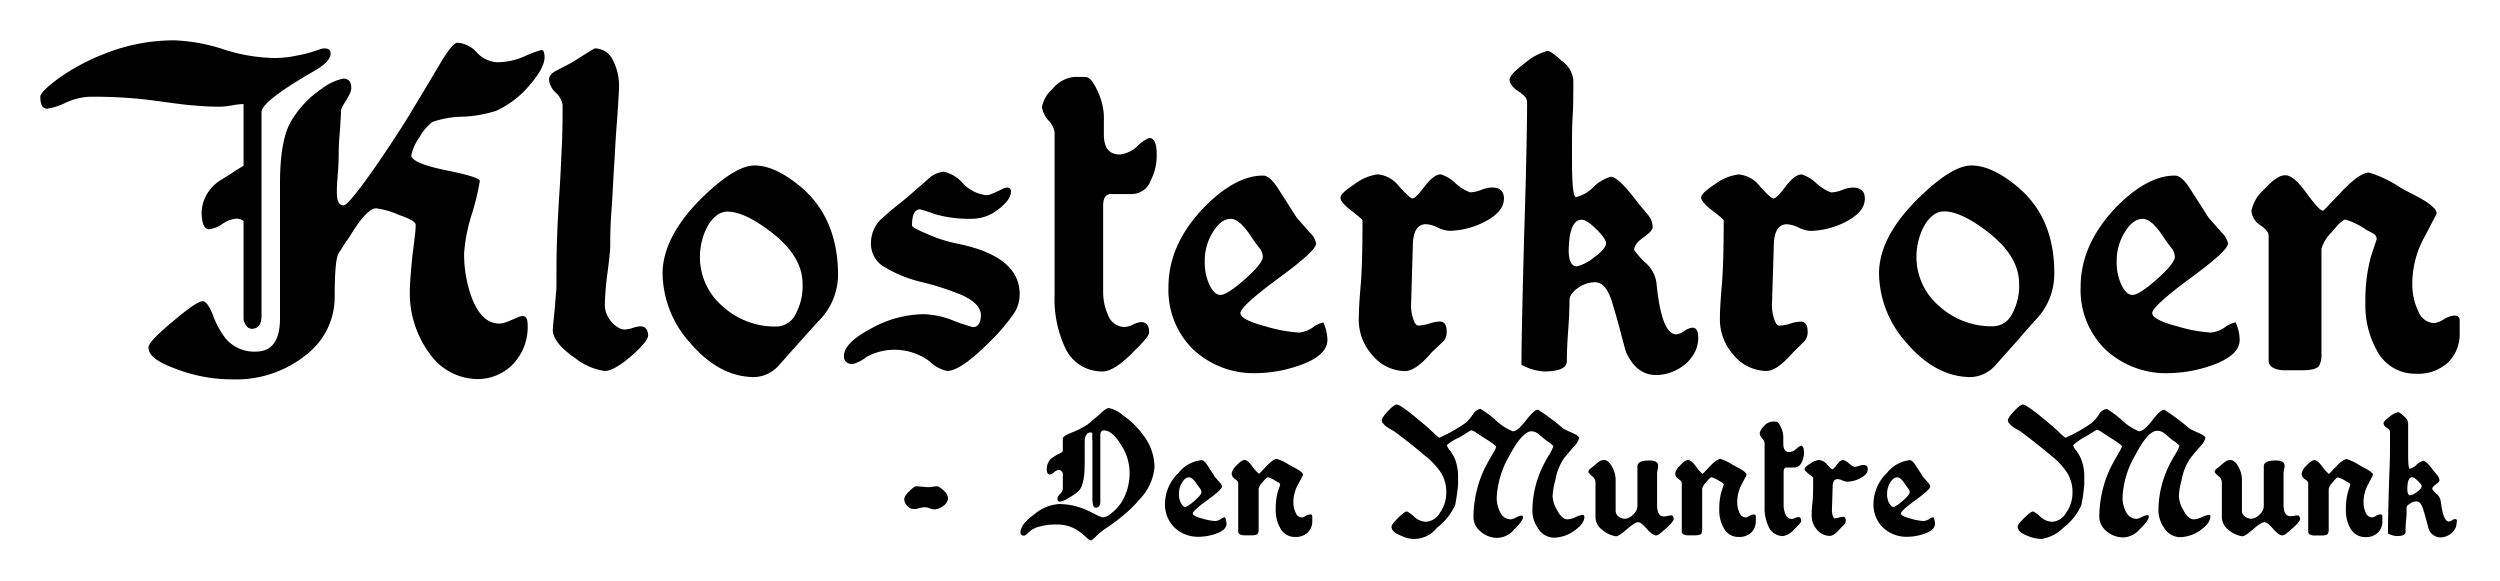 <svg xmlns="http://www.w3.org/2000/svg" viewBox="0 0 310 72">
  <title>sbk-sponsor-logo-klosterkroen</title>
  <g>
    <g>
      <g>
        <path d="M304.44,64.36a.89.89,0,0,0-.38.15.77.77,0,0,1-.4.16c-.47,0-.79-.82-1-2.47a1.6,1.6,0,0,0-.56-1,3.76,3.76,0,0,1-.5-.54c0-.19.14-.39.43-.59s.46-.36.46-.51a1,1,0,0,0-.25-.61l-.49-.59c-.6-.81-1-1.22-1.27-1.22a2,2,0,0,0-.83.49,1.85,1.85,0,0,1-.84.5c-.13,0-.2-.57-.2-1.71,0-.24,0-.54,0-.91s0-.78,0-1.27,0-.86,0-1.15,0-.48,0-.6a1.26,1.26,0,0,0-.54-.89c-.36-.33-.59-.49-.69-.49a2.62,2.62,0,0,0-1.06.55c-.51.37-.76.65-.76.83s.13.37.39.54.41.34.41.51q0,.75,0,2.31c0,1-.06,2.38-.12,4q-.14,4.84-.13,6.3a2.61,2.61,0,0,0,1.06.32c.75,0,1.12-.16,1.12-.52s0-.86.07-1.49.06-1.11.06-1.43.13-.37.39-.56a1.35,1.35,0,0,1,.85-.29c.37,0,.66.38.86,1.13.12.37.22.74.32,1.1s.19.73.29,1.1a1.58,1.58,0,0,0,1.45,1.13,2.08,2.08,0,0,0,.78-.15,2.28,2.28,0,0,0,.65-.4,2,2,0,0,0,.44-.56,1.48,1.48,0,0,0,.16-.68C304.72,64.52,304.63,64.36,304.44,64.36ZM299.7,61a2,2,0,0,1-.82.42c-.24,0-.37-.25-.37-.77,0-1,.2-1.47.61-1.47q.24,0,.69.45c.32.3.48.53.48.68S300.09,60.74,299.7,61Z"/>
        <path d="M295.12,63.8a1.08,1.08,0,0,0-.53.18,1.12,1.12,0,0,1-.47.18.87.87,0,0,1-.75-.55,3.07,3.07,0,0,1-.29-1.41,4.58,4.58,0,0,1,.59-2.18c.38-.73.58-1.11.58-1.13a.41.41,0,0,0-.16-.28,2.1,2.1,0,0,0-.42-.32,6.29,6.29,0,0,0-.58-.32l-.61-.34a6,6,0,0,0-1.48-.7c-.3,0-.74.31-1.32.92s-.87.92-.88.92-.4-.29-.8-.86-.75-.85-1-.85-.6.23-1,.68a1.85,1.85,0,0,0-.6,1,.86.86,0,0,0,.41.68c.27.18.41.35.41.51v6c0,.27.22.43.67.47h1c.41,0,.66-.07.76-.21a1.16,1.16,0,0,0,.11-.58v-5a1.92,1.92,0,0,1,.5-.81c.31-.4.54-.6.67-.6a3.72,3.72,0,0,1,1,.49l.34.18a.31.31,0,0,1,.16.27l-.28.85a8.14,8.14,0,0,0-.26,2.2,4.52,4.52,0,0,0,.56,2.33,2.07,2.07,0,0,0,1.86,1.08,2.13,2.13,0,0,0,1.54-.54,1.91,1.91,0,0,0,.56-1.46V64A.21.21,0,0,0,295.12,63.8Z"/>
        <path d="M284.94,63.91a2.15,2.15,0,0,0-.46.06A2.31,2.31,0,0,1,284,64c-.56,0-.84-.47-.84-1.39V58.74a2.67,2.67,0,0,1,.06-.49,2,2,0,0,0,.07-.49q0-.66-1.08-.66c-1,0-1.5.24-1.5.73v4.9a1.49,1.49,0,0,1-.54,1.09,1.56,1.56,0,0,1-1,.51,1.36,1.36,0,0,1-.78-.27.84.84,0,0,1-.39-.71V59.49a3.35,3.35,0,0,0-.45-1.64c-.29-.54-.64-.81-1-.81a1.09,1.09,0,0,0-.64.23c-.21.16-.41.32-.6.49l-.46.37a.51.51,0,0,0-.23.38c0,.08.15.26.44.51a1,1,0,0,1,.45.79V64a2,2,0,0,0,.84,1.71,3.38,3.38,0,0,0,1.69.79c.23,0,.69-.29,1.36-.88s1.14-.87,1.39-.87.61.28,1.08.83.89.81,1.15.81.55-.28,1.19-.83,1-1,1-1.2S285.1,63.91,284.94,63.91Z"/>
        <path d="M273.89,63.84a3.31,3.31,0,0,0-.85.28,2.56,2.56,0,0,1-1,.28c-.48,0-.92-.39-1.32-1.18a3.71,3.71,0,0,1-.54-1.7,9.14,9.14,0,0,1,.34-2,7,7,0,0,1,1.11-2.75l.32-.38c.2-.25.51-.61.93-1.09a2.13,2.13,0,0,0,.59-1c0-.16-.28-.37-.85-.62-.36-.16-.63-.28-.82-.38a1.26,1.26,0,0,1-.32-.18,28.27,28.27,0,0,0-3.12-2.32c-.3,0-.8.45-1.49,1.34s-1.22,1.34-1.63,1.34a6.63,6.63,0,0,1-2.12-1.38,13,13,0,0,0-1.86-1.39,1.29,1.29,0,0,0-1,.71,5.36,5.36,0,0,1-.85,1,18.47,18.47,0,0,1-3.31,1.86l-.52-.43c-.23-.23-.44-.43-.65-.62s-.39-.36-.58-.51q-3-2.56-3.51-2.56c-.21,0-.58.28-1.1.83s-.76.93-.76,1.09a.63.63,0,0,0,.15.41,2.69,2.69,0,0,0,.38.37,4.11,4.11,0,0,0,.51.34l.54.31q2.06,1.53,3.79,3a9.12,9.12,0,0,1,1.9,2,4.46,4.46,0,0,1,.74,2.52,4.32,4.32,0,0,1-.78,2.54,2.16,2.16,0,0,1-1.71,1.13,2.27,2.27,0,0,1-1.51-.64,3.75,3.75,0,0,0-.87-.64c-.2,0-.57.26-1.1.79s-.83.88-.83,1.11c0,.44.42.82,1.24,1.13a4.71,4.71,0,0,0,1.69.38,4.77,4.77,0,0,0,2.7-1.36,7.23,7.23,0,0,0,2.25-2.8,11.67,11.67,0,0,0,.26-1.49q.09-.62.12-1.11c0-.33,0-.62,0-.89a5.79,5.79,0,0,0-.37-2.2,4.94,4.94,0,0,0-.64-1.13,1.5,1.5,0,0,1-.37-.64,6,6,0,0,1,1.51-1.05l1.41-.87a1.56,1.56,0,0,1,.68.33l1,.65c1,.61,1.45,1,1.45,1.07a3.43,3.43,0,0,1-.36.76c-.38.63-.7,1.23-1,1.79a14.41,14.41,0,0,0-1.45,6.19,2.31,2.31,0,0,0,.91,1.79,3.17,3.17,0,0,0,2.1.77,2.88,2.88,0,0,0,2-1c.75-.74,1.13-1.26,1.13-1.56a.19.19,0,0,0-.22-.21,2.94,2.94,0,0,0-.63.23,2.29,2.29,0,0,1-.65.24,1.44,1.44,0,0,1-1.27-.77,3.84,3.84,0,0,1-.48-2.05,11.42,11.42,0,0,1,1.58-5.1c1.05-2,1.95-3,2.7-3a1.46,1.46,0,0,1,1,.39l.91.77a3.7,3.7,0,0,1,.86.68,5.2,5.2,0,0,1-.67,1.32c-.27.47-.52.93-.73,1.38a13.69,13.69,0,0,0-.52,1.31,12.29,12.29,0,0,0-.68,4.1,3.75,3.75,0,0,0,.65,2,2.38,2.38,0,0,0,2,1.24,4.45,4.45,0,0,0,2.59-.9c.8-.57,1.19-1.12,1.19-1.66C274.12,63.93,274.05,63.84,273.89,63.84Z"/>
      </g>
      <g>
        <path d="M239.18,64.38a1.53,1.53,0,0,1-.65.23,6.84,6.84,0,0,1-1.6-.3c-.81-.21-1.22-.42-1.22-.64s.61-.78,1.82-1.66,1.82-1.43,1.82-1.69a1.08,1.08,0,0,0-.32-.53c-.2-.24-.41-.48-.61-.7,0-.08-.33-.52-.85-1.33-.28-.47-.54-.7-.75-.7A4.2,4.2,0,0,0,234,58.62a5.45,5.45,0,0,0-1.69,3.79,4,4,0,0,0,1.17,3,4.26,4.26,0,0,0,3.1,1.15,6.58,6.58,0,0,0,2-.36c.91-.31,1.36-.73,1.36-1.24a2.1,2.1,0,0,0-.19-.83A1.34,1.34,0,0,0,239.18,64.38Zm-4.94-2a2.46,2.46,0,0,1-.24-1.12,2.62,2.62,0,0,1,.39-1.43c.26-.43.55-.64.87-.64s.67.35,1.1,1.05c.1.12.2.25.29.38a.64.64,0,0,1,.15.4c0,.22-.29.58-.87,1.09s-1,.75-1.17.75S234.4,62.66,234.24,62.34Z"/>
        <path d="M231,57.66a1.74,1.74,0,0,0-.51.11,1.56,1.56,0,0,1-.53.12,2,2,0,0,1-.69-.43,1.75,1.75,0,0,0-.72-.42c-.23,0-.48.19-.76.57s-.48.58-.58.58-.29-.19-.65-.58a1.44,1.44,0,0,0-1-.57,2.33,2.33,0,0,0-1.1.45q-.69.43-.69.66c0,.14.17.35.52.62s.54.42.54.47c0,1.37,0,2.42-.09,3.13s-.09,1.22-.09,1.54a2.58,2.58,0,0,0,.67,1.79,2.11,2.11,0,0,0,1.56.75c.36,0,.8-.3,1.3-.9l.54-.53a.68.68,0,0,0,.15-.45c0-.33-.1-.49-.32-.49a2,2,0,0,0-.51.09,1.73,1.73,0,0,1-.53.1c-.1,0-.19-.12-.26-.36a2.29,2.29,0,0,1-.09-.73l.09-2.84q0-.93.63-.93a1.38,1.38,0,0,1,.56.16,1.59,1.59,0,0,0,.59.16,3.74,3.74,0,0,0,1.57-.39c.68-.33,1-.71,1-1.15S231.41,57.66,231,57.66Z"/>
        <path d="M223.31,55.27a1.78,1.78,0,0,0-.58.4,1.49,1.49,0,0,1-.82.39q-.78,0-.78-1v-.92a3.09,3.09,0,0,0-.3-1.17c-.21-.46-.41-.69-.61-.69h-.5a1.49,1.49,0,0,0-1,.58,1.59,1.59,0,0,0-.52.87,1.18,1.18,0,0,0,.31.64,1.09,1.09,0,0,1,.3.58V62.8a5.42,5.42,0,0,0,.5,2.51,1.94,1.94,0,0,0,1.81,1.16,2.4,2.4,0,0,0,1.39-.86q.84-.78.84-1c0-.33-.12-.49-.36-.49a.93.93,0,0,0-.4.12,1.18,1.18,0,0,1-.43.11.84.84,0,0,1-.75-.57,2.63,2.63,0,0,1-.24-1.13v-4.1c0-.38.12-.58.37-.58h1a1,1,0,0,0,.87-.66,2.54,2.54,0,0,0,.28-1.23C223.68,55.53,223.56,55.27,223.31,55.27Z"/>
        <path d="M217.45,63.8a1.14,1.14,0,0,0-.53.18,1.12,1.12,0,0,1-.47.18.84.84,0,0,1-.74-.55,3,3,0,0,1-.29-1.41A4.57,4.57,0,0,1,216,60c.39-.73.58-1.11.58-1.13a.41.41,0,0,0-.16-.28,2.1,2.1,0,0,0-.42-.32,6.09,6.09,0,0,0-.57-.32c-.21-.11-.42-.22-.62-.34a5.85,5.85,0,0,0-1.47-.7c-.3,0-.75.31-1.32.92s-.88.92-.89.92-.4-.29-.8-.86-.74-.85-1-.85-.6.23-1,.68a1.82,1.82,0,0,0-.61,1,.89.89,0,0,0,.41.68c.27.18.41.35.41.51v6c0,.27.23.43.67.47h1c.4,0,.65-.07.76-.21a1.18,1.18,0,0,0,.1-.58v-5a1.92,1.92,0,0,1,.5-.81c.32-.4.54-.6.67-.6a3.7,3.7,0,0,1,1,.49l.33.18a.32.32,0,0,1,.17.27l-.29.85a8.14,8.14,0,0,0-.26,2.2,4.42,4.42,0,0,0,.57,2.33,2,2,0,0,0,1.86,1.08,2.1,2.1,0,0,0,1.53-.54,1.92,1.92,0,0,0,.57-1.46V64A.22.22,0,0,0,217.45,63.8Z"/>
        <path d="M207.28,63.91a2.23,2.23,0,0,0-.47.06,2.31,2.31,0,0,1-.48.07c-.57,0-.85-.47-.85-1.39V58.74a2.11,2.11,0,0,1,.07-.49,2.58,2.58,0,0,0,.06-.49q0-.66-1.08-.66c-1,0-1.49.24-1.49.73v4.9a1.49,1.49,0,0,1-.54,1.09,1.61,1.61,0,0,1-1,.51,1.36,1.36,0,0,1-.78-.27.86.86,0,0,1-.38-.71V59.49a3.37,3.37,0,0,0-.46-1.64c-.29-.54-.63-.81-1-.81a1.12,1.12,0,0,0-.64.23c-.21.16-.4.32-.59.49l-.47.37a.5.5,0,0,0-.22.38c0,.08.14.26.43.51a1,1,0,0,1,.45.79V64a2,2,0,0,0,.85,1.71,3.34,3.34,0,0,0,1.69.79c.23,0,.68-.29,1.36-.88s1.14-.87,1.38-.87.61.28,1.09.83.88.81,1.14.81.56-.28,1.19-.83,1-1,1-1.2S207.44,63.91,207.28,63.91Z"/>
        <path d="M196.22,63.84a3.17,3.17,0,0,0-.84.28,2.6,2.6,0,0,1-1,.28c-.47,0-.91-.39-1.32-1.18a3.71,3.71,0,0,1-.54-1.7,9.31,9.31,0,0,1,.35-2,6.83,6.83,0,0,1,1.1-2.75s.12-.14.33-.38.51-.61.93-1.09a2.08,2.08,0,0,0,.58-1c0-.16-.28-.37-.84-.62-.36-.16-.64-.28-.83-.38a1.89,1.89,0,0,1-.32-.18,27.17,27.17,0,0,0-3.12-2.32c-.3,0-.8.45-1.49,1.34s-1.22,1.34-1.62,1.34a6.52,6.52,0,0,1-2.12-1.38,14.43,14.43,0,0,0-1.86-1.39c-.35,0-.68.24-1,.71a5.93,5.93,0,0,1-.84,1,18.86,18.86,0,0,1-3.31,1.86,6.54,6.54,0,0,1-.52-.43c-.23-.23-.45-.43-.65-.62s-.4-.36-.59-.51q-3-2.56-3.5-2.56c-.22,0-.59.28-1.11.83s-.75.93-.75,1.09a.63.63,0,0,0,.15.41,2.24,2.24,0,0,0,.38.37,4.11,4.11,0,0,0,.51.34l.54.31q2.06,1.53,3.78,3a9.21,9.21,0,0,1,1.91,2,4.46,4.46,0,0,1,.73,2.52,4.32,4.32,0,0,1-.78,2.54,2.16,2.16,0,0,1-1.71,1.13,2.29,2.29,0,0,1-1.51-.64,3.53,3.53,0,0,0-.87-.64c-.2,0-.57.26-1.1.79s-.82.88-.82,1.11c0,.44.41.82,1.23,1.13a3.54,3.54,0,0,0,4.39-1,7.36,7.36,0,0,0,2.26-2.8c.05-.18.14-.68.25-1.49q.09-.62.12-1.11c0-.33,0-.62,0-.89a6,6,0,0,0-.37-2.2,5.4,5.4,0,0,0-.65-1.13,1.5,1.5,0,0,1-.37-.64A6.2,6.2,0,0,1,181,54.22l1.4-.87a1.56,1.56,0,0,1,.68.33l1,.65c1,.61,1.45,1,1.45,1.07a3.22,3.22,0,0,1-.37.76c-.37.63-.7,1.23-1,1.79a14.27,14.27,0,0,0-1.45,6.19,2.28,2.28,0,0,0,.91,1.79,3.17,3.17,0,0,0,2.1.77,2.86,2.86,0,0,0,2-1c.75-.74,1.13-1.26,1.13-1.56,0-.14-.07-.21-.22-.21a2.76,2.76,0,0,0-.62.23,2.53,2.53,0,0,1-.65.24,1.45,1.45,0,0,1-1.28-.77,3.84,3.84,0,0,1-.48-2.05,11.42,11.42,0,0,1,1.58-5.1c1.06-2,2-3,2.71-3a1.44,1.44,0,0,1,.95.39l.91.77a3.64,3.64,0,0,1,.87.68,5.43,5.43,0,0,1-.68,1.32q-.41.7-.72,1.38a11.6,11.6,0,0,0-.53,1.31,12.29,12.29,0,0,0-.67,4.1,3.67,3.67,0,0,0,.65,2,2.35,2.35,0,0,0,2,1.24,4.47,4.47,0,0,0,2.6-.9c.79-.57,1.19-1.12,1.19-1.66C196.46,63.93,196.38,63.84,196.22,63.84Z"/>
      </g>
      <g>
        <path d="M162.42,63.8a1.11,1.11,0,0,0-.53.18,1.12,1.12,0,0,1-.47.18.84.84,0,0,1-.74-.55,3,3,0,0,1-.3-1.41A4.58,4.58,0,0,1,161,60c.39-.73.58-1.11.58-1.13a.41.41,0,0,0-.16-.28,2.1,2.1,0,0,0-.42-.32,6.09,6.09,0,0,0-.57-.32c-.21-.11-.42-.22-.62-.34a5.85,5.85,0,0,0-1.47-.7c-.31,0-.75.31-1.32.92s-.88.92-.89.92-.4-.29-.8-.86-.74-.85-1-.85-.6.23-1,.68a1.82,1.82,0,0,0-.61,1,.89.89,0,0,0,.41.68c.27.18.41.35.41.51v6c0,.27.23.43.67.47h1c.4,0,.65-.07.76-.21a1.18,1.18,0,0,0,.1-.58v-5a1.92,1.92,0,0,1,.5-.81c.32-.4.54-.6.67-.6a3.7,3.7,0,0,1,1,.49l.33.18a.32.32,0,0,1,.17.27l-.29.85a8.14,8.14,0,0,0-.26,2.2,4.42,4.42,0,0,0,.57,2.33,2,2,0,0,0,1.86,1.08,2.1,2.1,0,0,0,1.53-.54,1.92,1.92,0,0,0,.57-1.46V64A.22.22,0,0,0,162.42,63.8Z"/>
        <path d="M151.36,64.38a1.49,1.49,0,0,1-.65.23,7,7,0,0,1-1.6-.3c-.81-.21-1.21-.42-1.21-.64s.6-.78,1.82-1.66,1.81-1.43,1.81-1.69a1,1,0,0,0-.31-.53c-.21-.24-.41-.48-.62-.7,0-.08-.32-.52-.84-1.33-.29-.47-.54-.7-.76-.7a4.2,4.2,0,0,0-2.85,1.56,5.4,5.4,0,0,0-1.69,3.79,4,4,0,0,0,1.17,3,4.24,4.24,0,0,0,3.09,1.15,6.48,6.48,0,0,0,2-.36c.91-.31,1.37-.73,1.37-1.24a2.13,2.13,0,0,0-.2-.83A1.34,1.34,0,0,0,151.36,64.38Zm-4.93-2a2.46,2.46,0,0,1-.24-1.12,2.62,2.62,0,0,1,.39-1.43c.26-.43.55-.64.86-.64s.67.35,1.11,1.05c.1.12.2.25.29.38a.69.69,0,0,1,.14.4c0,.22-.29.58-.87,1.09s-1,.75-1.16.75S146.59,62.66,146.43,62.34Z"/>
        <path d="M139.26,51.51a3.93,3.93,0,0,0-1.75-.91c-.24,0-.61.24-1.1.72l-1,.86a5.42,5.42,0,0,1-.66.53,9.63,9.63,0,0,1-.84.48c-.33.16-.73.33-1.19.52q-.93.39-.93.66l0,1.49c0,.15-.17.29-.52.43a5.72,5.72,0,0,0-.95.6,1.76,1.76,0,0,0-.52,1.32c0,.41.13.62.39.62a.84.84,0,0,0,.52-.28,1.08,1.08,0,0,1,.58-.28.51.51,0,0,1,.34.16.47.47,0,0,1,.16.34v.89c0,.2,0,.38,0,.54v.4a1,1,0,0,1-.35.66,1.06,1.06,0,0,0-.32.58c0,.24.11.36.32.36a2.74,2.74,0,0,0,1-.41c.25-.14.48-.28.7-.43a4.37,4.37,0,0,0,.62-.5c.49-.47.74-1.6.74-3.37v-.58c0-.24,0-.51,0-.79s0-.53,0-.72v-.5c0-.85.26-1.28.76-1.28.1,0,.17.08.2.24a3.16,3.16,0,0,0,0,.83v7.15q0,1.11.39,1.11c.39,0,.59-.25.59-.75l0-8.23q0-.6.45-.6c.67,0,1.36.57,2.08,1.73a6.36,6.36,0,0,1,1.1,3.47,7,7,0,0,1-.75,3.27,5.34,5.34,0,0,1-1.5,1.79,1.91,1.91,0,0,1-1.06.53,4.22,4.22,0,0,1-1-.42c-.37-.19-.7-.35-1-.48a6.58,6.58,0,0,0-.84-.33,8.42,8.42,0,0,0-2.6-.43,5.35,5.35,0,0,0-3.07,1.28c-1.14.82-1.71,1.57-1.71,2.24,0,.27.14.4.43.4.11,0,.29-.11.52-.34a2.85,2.85,0,0,1,1.06-.68,7.5,7.5,0,0,1,2.55-.36,4.58,4.58,0,0,1,2.15.51,6.36,6.36,0,0,1,1.29.94q.54.51.72.51c.11,0,.34-.18.69-.53s.77-.68,1-.84a24.74,24.74,0,0,0,2.43-1.8,14.76,14.76,0,0,0,1.9-1.89,6.48,6.48,0,0,0,1.88-4.09A6.62,6.62,0,0,0,141.8,54,10.49,10.49,0,0,0,139.26,51.51Z"/>
      </g>
      <path d="M117,60.81c-.37-.34-.64-.51-.8-.51a4.31,4.31,0,0,0-.54.05,3,3,0,0,1-.54.06,5.72,5.72,0,0,1-.73-.06c-.31,0-.56-.05-.76-.05s-.47.21-.89.62-.61.72-.61,1a1,1,0,0,0,.11.45,1.46,1.46,0,0,0,.27.38,1.31,1.31,0,0,0,.36.27.92.92,0,0,0,.39.09,1.77,1.77,0,0,0,.35,0L114,63l.43-.09a1.61,1.61,0,0,1,.34,0,1.53,1.53,0,0,1,.55.13,1.71,1.71,0,0,0,.57.12,1.83,1.83,0,0,0,1.09-.44,1.24,1.24,0,0,0,.58-1A1.65,1.65,0,0,0,117,60.81Z"/>
    </g>
    <g>
      <path d="M304.39,39.13a2.9,2.9,0,0,0-1.37.47,2.87,2.87,0,0,1-1.2.47,2.21,2.21,0,0,1-1.93-1.43,7.7,7.7,0,0,1-.76-3.64,11.89,11.89,0,0,1,1.51-5.62c1-1.91,1.51-2.88,1.51-2.92a1.12,1.12,0,0,0-.42-.74,6.06,6.06,0,0,0-1.09-.83c-.45-.27-.94-.55-1.48-.82s-1.07-.56-1.59-.86a14.39,14.39,0,0,0-3.8-1.81c-.78,0-1.92.79-3.41,2.36s-2.25,2.37-2.29,2.37c-.34,0-1-.73-2.07-2.2s-1.92-2.2-2.63-2.2-1.54.58-2.62,1.76a4.79,4.79,0,0,0-1.57,2.64,2.32,2.32,0,0,0,1.06,1.77c.71.47,1.07.91,1.07,1.32V44.7c0,.69.57,1.1,1.73,1.21h2.58c1,0,1.69-.19,1.95-.55a2.88,2.88,0,0,0,.29-1.49v-13a4.69,4.69,0,0,1,1.28-2.09c.81-1,1.39-1.55,1.72-1.55a9.21,9.21,0,0,1,2.56,1.27c.3.15.59.3.87.47a.76.76,0,0,1,.42.69l-.73,2.2a20.88,20.88,0,0,0-.67,5.67,11.51,11.51,0,0,0,1.46,6,5.31,5.31,0,0,0,4.81,2.81,5.46,5.46,0,0,0,4-1.41A5,5,0,0,0,305,41.17V39.68A.55.55,0,0,0,304.39,39.13Z"/>
      <path d="M277.72,42.12a5.51,5.51,0,0,0-.5-2.15,3.36,3.36,0,0,0-1.4.66,3.71,3.71,0,0,1-1.67.61,18.3,18.3,0,0,1-4.14-.77c-2.09-.55-3.13-1.1-3.13-1.65s1.57-2,4.69-4.3,4.7-3.68,4.7-4.35a2.71,2.71,0,0,0-.81-1.37L273.87,27l-2.18-3.41c-.75-1.21-1.4-1.82-2-1.82q-3.47,0-7.37,4Q258,30.35,258,35.57a10.3,10.3,0,0,0,3,7.7,11,11,0,0,0,8,3,16.91,16.91,0,0,0,5.19-.94Q277.73,44.1,277.72,42.12Zm-14.64-6.75a6.44,6.44,0,0,1-.61-2.89,6.76,6.76,0,0,1,1-3.69c.67-1.1,1.42-1.65,2.24-1.65s1.73.9,2.85,2.69l.75,1a1.76,1.76,0,0,1,.37,1c0,.55-.75,1.49-2.24,2.81s-2.49,1.93-3,1.93S263.49,36.2,263.08,35.37Z"/>
      <path d="M252.33,39.76a9.5,9.5,0,0,0,1-1.21,8.2,8.2,0,0,0,1.4-4.74c0-4.49-1.47-8-4.42-10.53q-3.24-2.76-5.86-2.76-2.46,0-6.7,4.19Q233,29.45,233,33.92a13.08,13.08,0,0,0,3.41,8.59q3.63,4.25,8,4.25a4.3,4.3,0,0,0,2.9-1.33l1.54-1.73L250.37,42C251.2,41,251.85,40.31,252.33,39.76Zm-5.2.7a9.67,9.67,0,0,1-6.7-2.53,8,8,0,0,1-2.79-6,8.34,8.34,0,0,1,.28-2.2,7.69,7.69,0,0,1,.75-1.84,4.17,4.17,0,0,1,1.09-1.24,2.21,2.21,0,0,1,1.29-.44c1.41,0,3.22.85,5.41,2.53q3.91,3,3.91,6.44a7.21,7.21,0,0,1-.89,3.79A2.68,2.68,0,0,1,247.13,40.46Z"/>
      <path d="M212.34,26.12c.93.7,1.4,1.11,1.4,1.22,0,3.56-.08,6.27-.24,8.11s-.23,3.16-.23,4A6.61,6.61,0,0,0,215,44.06,5.36,5.36,0,0,0,219,46c.94,0,2-.77,3.36-2.32l1.39-1.37a1.7,1.7,0,0,0,.4-1.16c0-.85-.28-1.27-.84-1.27a4.58,4.58,0,0,0-1.32.25,5,5,0,0,1-1.36.25c-.27,0-.49-.32-.67-.94a5.28,5.28,0,0,1-.23-1.88l.23-7.33c.07-1.62.61-2.42,1.62-2.42a3.62,3.62,0,0,1,1.45.41,3.65,3.65,0,0,0,1.51.41,10,10,0,0,0,4.08-1c1.75-.85,2.62-1.84,2.62-3,0-.92-.5-1.37-1.51-1.37a4,4,0,0,0-1.31.3,4.1,4.1,0,0,1-1.37.3,5.62,5.62,0,0,1-1.79-1.1,4.57,4.57,0,0,0-1.84-1.13c-.6,0-1.25.5-2,1.49s-1.24,1.49-1.5,1.49-.75-.5-1.68-1.49a3.72,3.72,0,0,0-2.67-1.49,6.12,6.12,0,0,0-2.84,1.16c-1.19.77-1.79,1.34-1.79,1.71S211.45,25.42,212.34,26.12Z"/>
      <path d="M188.3,11.34c.71.44,1.06.88,1.06,1.32q0,1.92-.08,6T189,29q-.34,12.5-.34,16.23a6.65,6.65,0,0,0,2.73.83c1.93,0,2.9-.4,2.9-1.32s.05-2.24.17-3.85.16-2.88.16-3.69c0-.48.34-1,1-1.46a3.63,3.63,0,0,1,2.18-.74c1,0,1.71,1,2.23,2.91.3,1,.57,1.9.81,2.84s.5,1.88.76,2.83q1.28,2.92,3.74,2.92a5.4,5.4,0,0,0,2-.38,6,6,0,0,0,1.68-1,5,5,0,0,0,1.14-1.46,3.84,3.84,0,0,0,.42-1.76c0-.85-.24-1.27-.72-1.27a2.13,2.13,0,0,0-1,.41,2.09,2.09,0,0,1-1,.42q-1.84,0-2.46-6.39a4.1,4.1,0,0,0-1.46-2.58A10.08,10.08,0,0,1,202.64,31c0-.51.37-1,1.12-1.54s1.17-.92,1.17-1.32a2.49,2.49,0,0,0-.64-1.57c-.43-.53-.85-1-1.26-1.51-1.56-2.1-2.66-3.14-3.3-3.14a4.93,4.93,0,0,0-2.12,1.26,4.75,4.75,0,0,1-2.18,1.27c-.33,0-.5-1.47-.5-4.4q0-.94,0-2.34c0-.94,0-2,.08-3.28s.07-2.23.08-3,0-1.25,0-1.54a3.28,3.28,0,0,0-1.39-2.31c-.93-.84-1.52-1.27-1.78-1.27a7,7,0,0,0-2.73,1.43c-1.31,1-2,1.67-2,2.15S187.63,10.9,188.3,11.34Zm7.84,15.91c.41,0,1,.38,1.78,1.15s1.23,1.36,1.23,1.77-.5,1.06-1.51,1.76a5.2,5.2,0,0,1-2.12,1.1c-.63,0-1-.66-1-2C194.57,28.51,195.09,27.25,196.14,27.25Z"/>
      <path d="M177.55,43.67,179,42.3a1.7,1.7,0,0,0,.39-1.16c0-.85-.28-1.27-.84-1.27a4.59,4.59,0,0,0-1.31.25,5.06,5.06,0,0,1-1.37.25c-.26,0-.48-.32-.67-.94a5.27,5.27,0,0,1-.22-1.88l.22-7.33c.07-1.62.61-2.42,1.62-2.42a3.58,3.58,0,0,1,1.45.41,3.69,3.69,0,0,0,1.51.41,9.89,9.89,0,0,0,4.08-1c1.75-.85,2.63-1.84,2.63-3,0-.92-.51-1.37-1.51-1.37a4,4,0,0,0-1.32.3,4.05,4.05,0,0,1-1.36.3,5.51,5.51,0,0,1-1.79-1.1,4.58,4.58,0,0,0-1.85-1.13c-.59,0-1.24.5-2,1.49s-1.25,1.49-1.51,1.49-.74-.5-1.67-1.49a3.72,3.72,0,0,0-2.67-1.49A6.14,6.14,0,0,0,168,22.81c-1.19.77-1.78,1.34-1.78,1.71s.44.9,1.34,1.6,1.39,1.11,1.39,1.22c0,3.56-.07,6.27-.23,8.11s-.23,3.16-.23,4a6.56,6.56,0,0,0,1.73,4.64,5.36,5.36,0,0,0,4,1.93C175.13,46,176.25,45.22,177.55,43.67Z"/>
      <path d="M162.75,40.63a3.67,3.67,0,0,1-1.67.61,18.3,18.3,0,0,1-4.14-.77c-2.08-.55-3.13-1.1-3.13-1.65s1.57-2,4.7-4.3,4.69-3.68,4.69-4.35a2.71,2.71,0,0,0-.81-1.37L160.8,27l-2.18-3.41c-.75-1.21-1.4-1.82-2-1.82q-3.47,0-7.37,4-4.36,4.57-4.36,9.8a10.34,10.34,0,0,0,3,7.7,11,11,0,0,0,8,3,16.91,16.91,0,0,0,5.19-.94q3.52-1.22,3.52-3.19a5.51,5.51,0,0,0-.5-2.15A3.36,3.36,0,0,0,162.75,40.63ZM150,35.37a6.44,6.44,0,0,1-.61-2.89,6.68,6.68,0,0,1,1-3.69c.67-1.1,1.41-1.65,2.23-1.65s1.73.9,2.85,2.69l.75,1a1.7,1.7,0,0,1,.37,1c0,.55-.75,1.49-2.24,2.81s-2.49,1.93-3,1.93S150.42,36.2,150,35.37Z"/>
      <path d="M142.49,17.11A4.56,4.56,0,0,0,141,18.16a3.85,3.85,0,0,1-2.12,1c-1.34,0-2-.82-2-2.48V14.3a8,8,0,0,0-.78-3c-.52-1.17-1-1.76-1.57-1.76h-1.28A3.88,3.88,0,0,0,130.54,11a4,4,0,0,0-1.34,2.26,3.18,3.18,0,0,0,.78,1.65,2.65,2.65,0,0,1,.79,1.49V36.56a14.27,14.27,0,0,0,1.28,6.5,5,5,0,0,0,4.69,3c.89,0,2.08-.73,3.57-2.2s2.18-2.24,2.18-2.65c0-.84-.32-1.27-1-1.27a2.62,2.62,0,0,0-1,.31,2.68,2.68,0,0,1-1.09.3,2.21,2.21,0,0,1-2-1.49,6.82,6.82,0,0,1-.61-2.92V25.54c0-1,.31-1.48,1-1.48h2.68a2.51,2.51,0,0,0,2.23-1.71,6.71,6.71,0,0,0,.73-3.2C143.44,17.79,143.12,17.11,142.49,17.11Z"/>
      <path d="M118.5,30.17a17.2,17.2,0,0,1-3.41-1.11c-1.34-.55-2-.91-2-1.1,0-1.36.34-2,1-2a15.66,15.66,0,0,1,1.79.58,15.4,15.4,0,0,0,4.91.58,5.24,5.24,0,0,0,3-1.16c1-.77,1.57-1.5,1.57-2.2a.44.44,0,0,0-.5-.5,1.34,1.34,0,0,0-.48.14l-.7.33a7.83,7.83,0,0,1-.75.33,1.9,1.9,0,0,1-.64.14,4.66,4.66,0,0,1-2.85-1.43A4.43,4.43,0,0,0,117,21.29a3.25,3.25,0,0,0-2,1c-.74.64-1.47,1.27-2.18,1.9q-.78.66-1.62,1.32t-1.62,1.38A4.14,4.14,0,0,0,108,30.05a3.36,3.36,0,0,0,1.39,2.89,16,16,0,0,0,4.75,2,34.29,34.29,0,0,1,5.14,1.65c1.57.73,2.35,1.56,2.35,2.48s-.33,1.49-1,1.49a22.32,22.32,0,0,1-2.35-.78,10.53,10.53,0,0,0-3.75-.82,13.68,13.68,0,0,0-6.59,1.82c-2.2,1.17-3.29,2.29-3.29,3.36q0,1,1.11,1a4.64,4.64,0,0,0,1.68-.88,7.29,7.29,0,0,1,7.77.5A4.59,4.59,0,0,0,117.44,46q1.68,0,5.31-3.64a24,24,0,0,0,3.07-3.63,4.42,4.42,0,0,0,.62-2.26Q126.44,31.71,118.5,30.17Z"/>
      <path d="M79.44,40.47a3.32,3.32,0,0,0-1,.2,3.48,3.48,0,0,1-1,.19,1.58,1.58,0,0,1-.84-.28,3.18,3.18,0,0,1-.81-.71,3.82,3.82,0,0,1-.59-1A2.79,2.79,0,0,1,75,37.83a34.13,34.13,0,0,1,.33-4c.23-1.76.34-2.88.34-3.36,0-.92,0-2.3.14-4.16s.23-4.18.42-7c.07-1.36.15-2.72.26-4.08s.19-2.74.26-4.13A7,7,0,0,0,76,7.46,2.49,2.49,0,0,0,73.77,6c-.07,0-1,.59-2.89,1.77L69,8.75c-.62.32-.92.69-.92,1.13a2.46,2.46,0,0,0,.83,1.6A2.65,2.65,0,0,1,69.76,13c0,1.36,0,2.94-.08,4.74s-.16,3.84-.31,6.12-.25,4.29-.31,6.14S69,33.49,69,35c0,.41,0,.88-.06,1.44s-.09,1.19-.16,1.92-.13,1.31-.17,1.71-.06.68-.06.83c0,1.07.93,2.24,2.8,3.53A7.64,7.64,0,0,0,75,46c.75,0,1.83-.61,3.24-1.82s2.13-2.15,2.13-2.59C80.34,40.86,80,40.47,79.44,40.47Z"/>
      <path d="M99.42,23.28q-3.24-2.76-5.86-2.76c-1.64,0-3.88,1.4-6.7,4.19q-4.69,4.74-4.7,9.21a13.08,13.08,0,0,0,3.41,8.59q3.63,4.25,8,4.25a4.32,4.32,0,0,0,2.9-1.33L98,43.7,99.52,42c.82-.92,1.48-1.65,2-2.2a9.5,9.5,0,0,0,1-1.21,8.2,8.2,0,0,0,1.4-4.74C103.84,29.32,102.36,25.82,99.42,23.28ZM98.63,39a2.68,2.68,0,0,1-2.35,1.49,9.67,9.67,0,0,1-6.7-2.53,8,8,0,0,1-2.79-6,8.34,8.34,0,0,1,.28-2.2,7.3,7.3,0,0,1,.75-1.84,4.17,4.17,0,0,1,1.09-1.24,2.21,2.21,0,0,1,1.29-.44c1.41,0,3.22.85,5.41,2.53q3.92,3,3.91,6.44A7.31,7.31,0,0,1,98.63,39Z"/>
      <g>
        <path d="M24,13.07c1.11.11,2.19.16,3.24.16a9.33,9.33,0,0,0,1.51-.16,9.2,9.2,0,0,1,1.45-.17v7.66c-.49.29-1,.59-1.45.91l-1.46.91A4.94,4.94,0,0,0,25,26.23c0,1.47.32,2.2.95,2.2a3.82,3.82,0,0,0,1.62-.66,3.59,3.59,0,0,1,1.73-.66,1.66,1.66,0,0,1,.9.28V39.45a1.5,1.5,0,0,0,.31.88.83.83,0,0,0,.69.44c.82,0,1.23-.53,1.23-1.6V13.89q0-1.32,6.48-5.06C40.29,8.05,41,7.32,41,6.62Q41,6,40.2,6a2.6,2.6,0,0,0-.76.19c-.35.13-.8.27-1.34.42S37,6.85,36.26,7a12.59,12.59,0,0,1-2.32.19,21.51,21.51,0,0,1-6-1A22.38,22.38,0,0,0,21.59,5a23.36,23.36,0,0,0-8.66,1.68A26.06,26.06,0,0,0,7.12,9.82C5.71,10.88,5,11.6,5,12c0,1,.28,1.48.84,1.48a7.62,7.62,0,0,0,2.23-.71A8,8,0,0,1,11,12a56.48,56.48,0,0,1,9.44.66C21.69,12.81,22.88,13,24,13.07Z"/>
        <path d="M67.12,6.2A14.6,14.6,0,0,0,65,7a8.34,8.34,0,0,1-3.3.72,3.65,3.65,0,0,1-2.57-1.21,3.51,3.51,0,0,0-2.4-1.21q-.67,0-2.4,3c-.6,1-1.19,2-1.79,3s-1.21,2-1.84,3.06Q48.06,18.59,45.61,22t-3,3.47c-.56,0-.84-.54-.84-1.6,0-.26,0-.78.06-1.57S42,20.38,42,19s.14-2.52.19-3.39.09-1.44.09-1.73a1.44,1.44,0,0,1,.19-.69c.13-.24.28-.48.45-.74a8.94,8.94,0,0,0,.44-.8,1.79,1.79,0,0,0,.2-.74c0-.78-.32-1.16-1-1.16A6.53,6.53,0,0,0,39.91,11a12.44,12.44,0,0,0-3.74,3.91c-1,1.61-1.45,4.24-1.45,7.87V39.47c0,2.76-1,4.13-3,4.13A4.65,4.65,0,0,1,28,42a10.66,10.66,0,0,1-1.62-3q-.68-1.65-1.23-1.65-.78,0-3.74,2.53c-2,1.66-3,2.72-3,3.2,0,1,1.12,1.83,3.35,2.64a19.33,19.33,0,0,0,7,1.32,13.86,13.86,0,0,0,9.33-3.14,9,9,0,0,0,3.41-7c0-3.16.16-5,.5-5.51s.61-1,1-1.54.65-1,1-1.54c1.12-1.66,2-2.48,2.63-2.48a10.07,10.07,0,0,1,2.84.82c1.38.48,2.07.88,2.07,1.21s0,.59-.08,1.22-.16,1.47-.31,2.53c-.22,2.17-.33,3.65-.33,4.46a12.57,12.57,0,0,0,2.45,7.77A7.33,7.33,0,0,0,59,47a6.12,6.12,0,0,0,4.64-1.87,6.71,6.71,0,0,0,1.79-4.84c0-.74-.21-1.1-.62-1.1a1.7,1.7,0,0,0-.53.13l-.78.33a7.3,7.3,0,0,1-.84.33,2.23,2.23,0,0,1-.75.14q-2.24,0-3.47-3.36a15.75,15.75,0,0,1-.89-5.34,20.77,20.77,0,0,1,1-5,30.21,30.21,0,0,0,.95-4c0-.3-1.42-.74-4.25-1.32S51,19.88,51,19.26A5.7,5.7,0,0,1,52,17.05a5.85,5.85,0,0,1,1.62-1.92,11.48,11.48,0,0,1,3.8-.66,15.81,15.81,0,0,0,4.08-.72,11.8,11.8,0,0,0,4.13-3.14c1.27-1.47,1.9-2.64,1.9-3.53C67.51,6.46,67.38,6.17,67.12,6.2Z"/>
      </g>
    </g>
  </g>
</svg>
